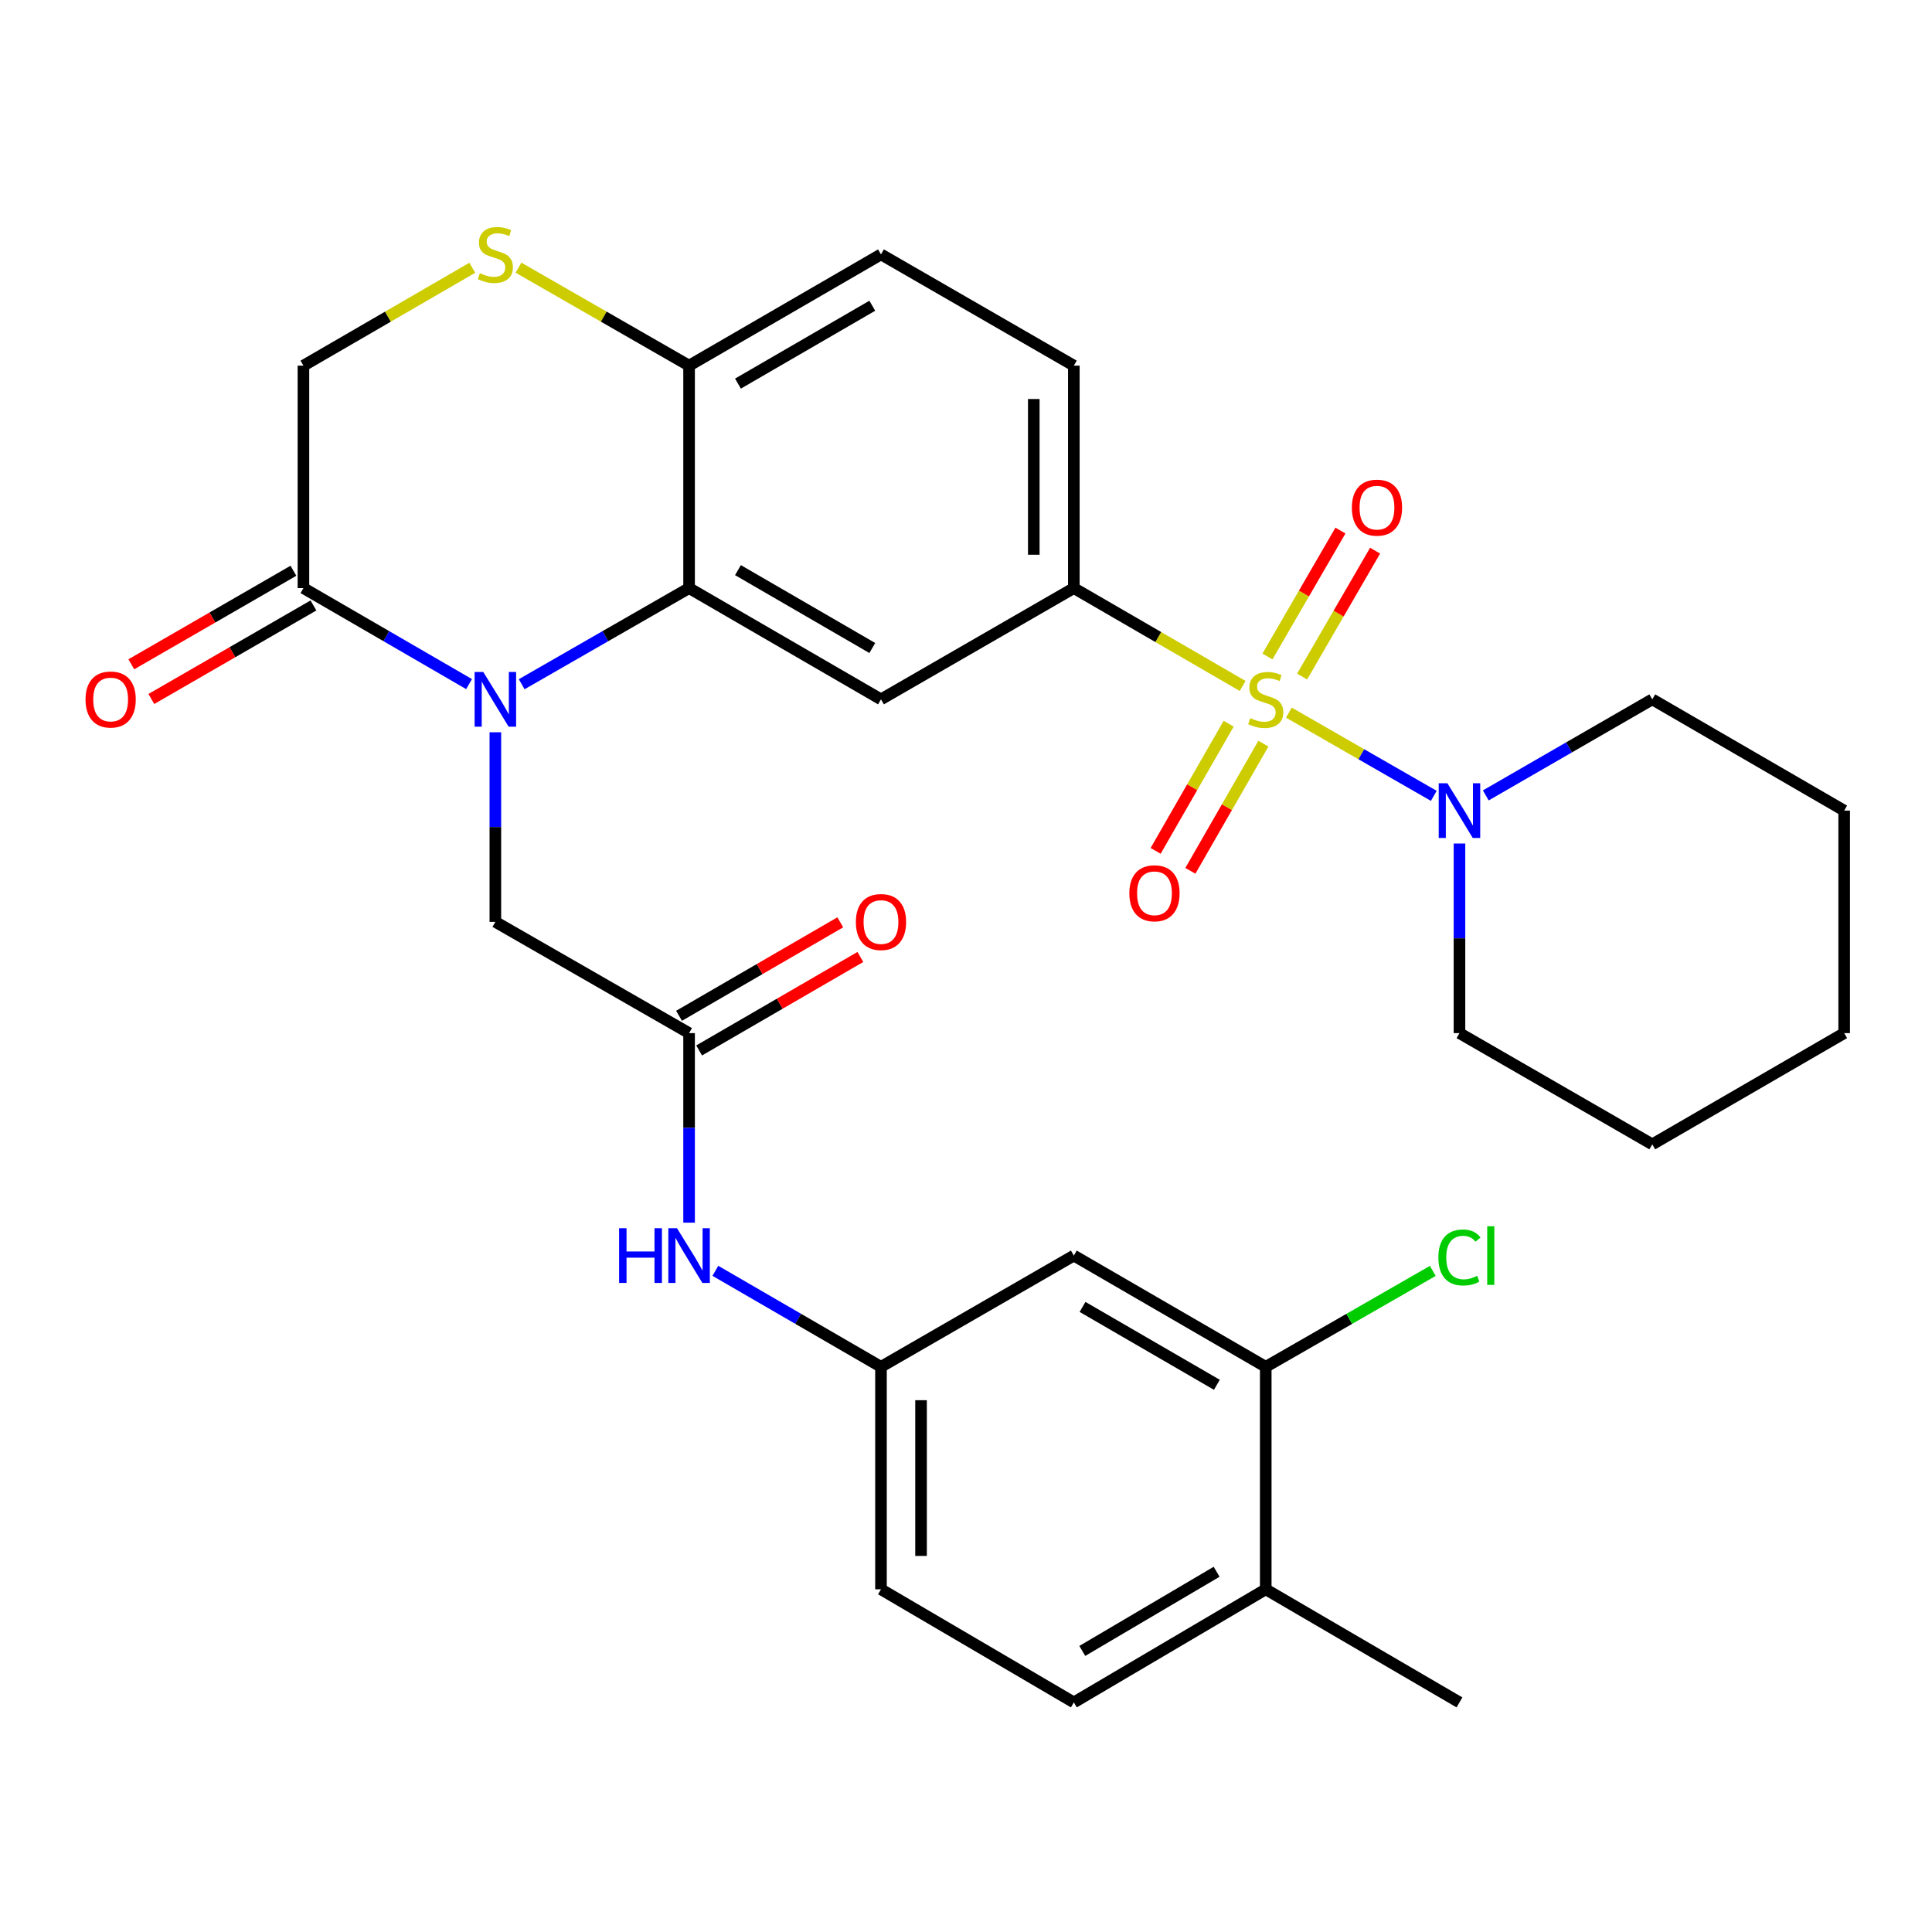 <?xml version='1.0' encoding='iso-8859-1'?>
<svg version='1.1' baseProfile='full'
              xmlns='http://www.w3.org/2000/svg'
                      xmlns:rdkit='http://www.rdkit.org/xml'
                      xmlns:xlink='http://www.w3.org/1999/xlink'
                  xml:space='preserve'
width='1000px' height='1000px' viewBox='0 0 1000 1000'>
<!-- END OF HEADER -->
<rect style='opacity:1.0;fill:#FFFFFF;stroke:none' width='1000' height='1000' x='0' y='0'> </rect>
<path class='bond-2' d='M 643.196,355.054 L 599.508,329.726' style='fill:none;fill-rule:evenodd;stroke:#CCCC00;stroke-width:6px;stroke-linecap:butt;stroke-linejoin:miter;stroke-opacity:1' />
<path class='bond-2' d='M 599.508,329.726 L 555.819,304.399' style='fill:none;fill-rule:evenodd;stroke:#000000;stroke-width:6px;stroke-linecap:butt;stroke-linejoin:miter;stroke-opacity:1' />
<path class='bond-4' d='M 667.117,368.856 L 704.625,390.396' style='fill:none;fill-rule:evenodd;stroke:#CCCC00;stroke-width:6px;stroke-linecap:butt;stroke-linejoin:miter;stroke-opacity:1' />
<path class='bond-4' d='M 704.625,390.396 L 742.133,411.935' style='fill:none;fill-rule:evenodd;stroke:#0000FF;stroke-width:6px;stroke-linecap:butt;stroke-linejoin:miter;stroke-opacity:1' />
<path class='bond-10' d='M 673.965,350.192 L 692.858,317.604' style='fill:none;fill-rule:evenodd;stroke:#CCCC00;stroke-width:6px;stroke-linecap:butt;stroke-linejoin:miter;stroke-opacity:1' />
<path class='bond-10' d='M 692.858,317.604 L 711.751,285.016' style='fill:none;fill-rule:evenodd;stroke:#FF0000;stroke-width:6px;stroke-linecap:butt;stroke-linejoin:miter;stroke-opacity:1' />
<path class='bond-10' d='M 656.028,339.793 L 674.92,307.205' style='fill:none;fill-rule:evenodd;stroke:#CCCC00;stroke-width:6px;stroke-linecap:butt;stroke-linejoin:miter;stroke-opacity:1' />
<path class='bond-10' d='M 674.92,307.205 L 693.813,274.617' style='fill:none;fill-rule:evenodd;stroke:#FF0000;stroke-width:6px;stroke-linecap:butt;stroke-linejoin:miter;stroke-opacity:1' />
<path class='bond-11' d='M 635.951,374.591 L 617.052,407.503' style='fill:none;fill-rule:evenodd;stroke:#CCCC00;stroke-width:6px;stroke-linecap:butt;stroke-linejoin:miter;stroke-opacity:1' />
<path class='bond-11' d='M 617.052,407.503 L 598.152,440.415' style='fill:none;fill-rule:evenodd;stroke:#FF0000;stroke-width:6px;stroke-linecap:butt;stroke-linejoin:miter;stroke-opacity:1' />
<path class='bond-11' d='M 653.932,384.916 L 635.032,417.828' style='fill:none;fill-rule:evenodd;stroke:#CCCC00;stroke-width:6px;stroke-linecap:butt;stroke-linejoin:miter;stroke-opacity:1' />
<path class='bond-11' d='M 635.032,417.828 L 616.132,450.74' style='fill:none;fill-rule:evenodd;stroke:#FF0000;stroke-width:6px;stroke-linecap:butt;stroke-linejoin:miter;stroke-opacity:1' />
<path class='bond-0' d='M 270.028,354.154 L 313.349,329.277' style='fill:none;fill-rule:evenodd;stroke:#0000FF;stroke-width:6px;stroke-linecap:butt;stroke-linejoin:miter;stroke-opacity:1' />
<path class='bond-0' d='M 313.349,329.277 L 356.669,304.399' style='fill:none;fill-rule:evenodd;stroke:#000000;stroke-width:6px;stroke-linecap:butt;stroke-linejoin:miter;stroke-opacity:1' />
<path class='bond-5' d='M 242.787,354.092 L 199.923,329.246' style='fill:none;fill-rule:evenodd;stroke:#0000FF;stroke-width:6px;stroke-linecap:butt;stroke-linejoin:miter;stroke-opacity:1' />
<path class='bond-5' d='M 199.923,329.246 L 157.059,304.399' style='fill:none;fill-rule:evenodd;stroke:#000000;stroke-width:6px;stroke-linecap:butt;stroke-linejoin:miter;stroke-opacity:1' />
<path class='bond-9' d='M 256.398,379.021 L 256.398,428.09' style='fill:none;fill-rule:evenodd;stroke:#0000FF;stroke-width:6px;stroke-linecap:butt;stroke-linejoin:miter;stroke-opacity:1' />
<path class='bond-9' d='M 256.398,428.09 L 256.398,477.159' style='fill:none;fill-rule:evenodd;stroke:#000000;stroke-width:6px;stroke-linecap:butt;stroke-linejoin:miter;stroke-opacity:1' />
<path class='bond-1' d='M 356.669,304.399 L 455.997,361.982' style='fill:none;fill-rule:evenodd;stroke:#000000;stroke-width:6px;stroke-linecap:butt;stroke-linejoin:miter;stroke-opacity:1' />
<path class='bond-1' d='M 381.968,295.099 L 451.497,335.407' style='fill:none;fill-rule:evenodd;stroke:#000000;stroke-width:6px;stroke-linecap:butt;stroke-linejoin:miter;stroke-opacity:1' />
<path class='bond-32' d='M 356.669,304.399 L 356.669,189.256' style='fill:none;fill-rule:evenodd;stroke:#000000;stroke-width:6px;stroke-linecap:butt;stroke-linejoin:miter;stroke-opacity:1' />
<path class='bond-3' d='M 555.819,304.399 L 455.997,361.982' style='fill:none;fill-rule:evenodd;stroke:#000000;stroke-width:6px;stroke-linecap:butt;stroke-linejoin:miter;stroke-opacity:1' />
<path class='bond-18' d='M 555.819,304.399 L 555.819,189.256' style='fill:none;fill-rule:evenodd;stroke:#000000;stroke-width:6px;stroke-linecap:butt;stroke-linejoin:miter;stroke-opacity:1' />
<path class='bond-18' d='M 535.085,287.128 L 535.085,206.528' style='fill:none;fill-rule:evenodd;stroke:#000000;stroke-width:6px;stroke-linecap:butt;stroke-linejoin:miter;stroke-opacity:1' />
<path class='bond-25' d='M 755.419,436.604 L 755.419,485.673' style='fill:none;fill-rule:evenodd;stroke:#0000FF;stroke-width:6px;stroke-linecap:butt;stroke-linejoin:miter;stroke-opacity:1' />
<path class='bond-25' d='M 755.419,485.673 L 755.419,534.742' style='fill:none;fill-rule:evenodd;stroke:#000000;stroke-width:6px;stroke-linecap:butt;stroke-linejoin:miter;stroke-opacity:1' />
<path class='bond-26' d='M 769.039,411.706 L 812.129,386.844' style='fill:none;fill-rule:evenodd;stroke:#0000FF;stroke-width:6px;stroke-linecap:butt;stroke-linejoin:miter;stroke-opacity:1' />
<path class='bond-26' d='M 812.129,386.844 L 855.218,361.982' style='fill:none;fill-rule:evenodd;stroke:#000000;stroke-width:6px;stroke-linecap:butt;stroke-linejoin:miter;stroke-opacity:1' />
<path class='bond-17' d='M 151.877,295.42 L 109.923,319.629' style='fill:none;fill-rule:evenodd;stroke:#000000;stroke-width:6px;stroke-linecap:butt;stroke-linejoin:miter;stroke-opacity:1' />
<path class='bond-17' d='M 109.923,319.629 L 67.969,343.839' style='fill:none;fill-rule:evenodd;stroke:#FF0000;stroke-width:6px;stroke-linecap:butt;stroke-linejoin:miter;stroke-opacity:1' />
<path class='bond-17' d='M 162.24,313.378 L 120.286,337.588' style='fill:none;fill-rule:evenodd;stroke:#000000;stroke-width:6px;stroke-linecap:butt;stroke-linejoin:miter;stroke-opacity:1' />
<path class='bond-17' d='M 120.286,337.588 L 78.332,361.797' style='fill:none;fill-rule:evenodd;stroke:#FF0000;stroke-width:6px;stroke-linecap:butt;stroke-linejoin:miter;stroke-opacity:1' />
<path class='bond-33' d='M 157.059,304.399 L 157.059,189.256' style='fill:none;fill-rule:evenodd;stroke:#000000;stroke-width:6px;stroke-linecap:butt;stroke-linejoin:miter;stroke-opacity:1' />
<path class='bond-6' d='M 268.368,138.548 L 312.519,163.902' style='fill:none;fill-rule:evenodd;stroke:#CCCC00;stroke-width:6px;stroke-linecap:butt;stroke-linejoin:miter;stroke-opacity:1' />
<path class='bond-6' d='M 312.519,163.902 L 356.669,189.256' style='fill:none;fill-rule:evenodd;stroke:#000000;stroke-width:6px;stroke-linecap:butt;stroke-linejoin:miter;stroke-opacity:1' />
<path class='bond-15' d='M 244.447,138.601 L 200.753,163.928' style='fill:none;fill-rule:evenodd;stroke:#CCCC00;stroke-width:6px;stroke-linecap:butt;stroke-linejoin:miter;stroke-opacity:1' />
<path class='bond-15' d='M 200.753,163.928 L 157.059,189.256' style='fill:none;fill-rule:evenodd;stroke:#000000;stroke-width:6px;stroke-linecap:butt;stroke-linejoin:miter;stroke-opacity:1' />
<path class='bond-7' d='M 356.669,534.742 L 256.398,477.159' style='fill:none;fill-rule:evenodd;stroke:#000000;stroke-width:6px;stroke-linecap:butt;stroke-linejoin:miter;stroke-opacity:1' />
<path class='bond-14' d='M 356.669,534.742 L 356.669,583.794' style='fill:none;fill-rule:evenodd;stroke:#000000;stroke-width:6px;stroke-linecap:butt;stroke-linejoin:miter;stroke-opacity:1' />
<path class='bond-14' d='M 356.669,583.794 L 356.669,632.846' style='fill:none;fill-rule:evenodd;stroke:#0000FF;stroke-width:6px;stroke-linecap:butt;stroke-linejoin:miter;stroke-opacity:1' />
<path class='bond-20' d='M 361.869,543.711 L 403.597,519.52' style='fill:none;fill-rule:evenodd;stroke:#000000;stroke-width:6px;stroke-linecap:butt;stroke-linejoin:miter;stroke-opacity:1' />
<path class='bond-20' d='M 403.597,519.52 L 445.326,495.328' style='fill:none;fill-rule:evenodd;stroke:#FF0000;stroke-width:6px;stroke-linecap:butt;stroke-linejoin:miter;stroke-opacity:1' />
<path class='bond-20' d='M 351.47,525.773 L 393.199,501.582' style='fill:none;fill-rule:evenodd;stroke:#000000;stroke-width:6px;stroke-linecap:butt;stroke-linejoin:miter;stroke-opacity:1' />
<path class='bond-20' d='M 393.199,501.582 L 434.927,477.391' style='fill:none;fill-rule:evenodd;stroke:#FF0000;stroke-width:6px;stroke-linecap:butt;stroke-linejoin:miter;stroke-opacity:1' />
<path class='bond-8' d='M 356.669,189.256 L 455.997,131.673' style='fill:none;fill-rule:evenodd;stroke:#000000;stroke-width:6px;stroke-linecap:butt;stroke-linejoin:miter;stroke-opacity:1' />
<path class='bond-8' d='M 381.968,198.556 L 451.497,158.248' style='fill:none;fill-rule:evenodd;stroke:#000000;stroke-width:6px;stroke-linecap:butt;stroke-linejoin:miter;stroke-opacity:1' />
<path class='bond-12' d='M 655.147,707.468 L 555.819,649.885' style='fill:none;fill-rule:evenodd;stroke:#000000;stroke-width:6px;stroke-linecap:butt;stroke-linejoin:miter;stroke-opacity:1' />
<path class='bond-12' d='M 629.849,716.768 L 560.32,676.46' style='fill:none;fill-rule:evenodd;stroke:#000000;stroke-width:6px;stroke-linecap:butt;stroke-linejoin:miter;stroke-opacity:1' />
<path class='bond-23' d='M 655.147,707.468 L 698.377,682.642' style='fill:none;fill-rule:evenodd;stroke:#000000;stroke-width:6px;stroke-linecap:butt;stroke-linejoin:miter;stroke-opacity:1' />
<path class='bond-23' d='M 698.377,682.642 L 741.608,657.816' style='fill:none;fill-rule:evenodd;stroke:#00CC00;stroke-width:6px;stroke-linecap:butt;stroke-linejoin:miter;stroke-opacity:1' />
<path class='bond-34' d='M 655.147,707.468 L 655.147,822.622' style='fill:none;fill-rule:evenodd;stroke:#000000;stroke-width:6px;stroke-linecap:butt;stroke-linejoin:miter;stroke-opacity:1' />
<path class='bond-13' d='M 555.819,649.885 L 455.997,707.468' style='fill:none;fill-rule:evenodd;stroke:#000000;stroke-width:6px;stroke-linecap:butt;stroke-linejoin:miter;stroke-opacity:1' />
<path class='bond-16' d='M 370.28,657.775 L 413.138,682.621' style='fill:none;fill-rule:evenodd;stroke:#0000FF;stroke-width:6px;stroke-linecap:butt;stroke-linejoin:miter;stroke-opacity:1' />
<path class='bond-16' d='M 413.138,682.621 L 455.997,707.468' style='fill:none;fill-rule:evenodd;stroke:#000000;stroke-width:6px;stroke-linecap:butt;stroke-linejoin:miter;stroke-opacity:1' />
<path class='bond-24' d='M 455.997,707.468 L 455.997,822.622' style='fill:none;fill-rule:evenodd;stroke:#000000;stroke-width:6px;stroke-linecap:butt;stroke-linejoin:miter;stroke-opacity:1' />
<path class='bond-24' d='M 476.731,724.741 L 476.731,805.349' style='fill:none;fill-rule:evenodd;stroke:#000000;stroke-width:6px;stroke-linecap:butt;stroke-linejoin:miter;stroke-opacity:1' />
<path class='bond-21' d='M 555.819,189.256 L 455.997,131.673' style='fill:none;fill-rule:evenodd;stroke:#000000;stroke-width:6px;stroke-linecap:butt;stroke-linejoin:miter;stroke-opacity:1' />
<path class='bond-19' d='M 655.147,822.622 L 555.819,881.161' style='fill:none;fill-rule:evenodd;stroke:#000000;stroke-width:6px;stroke-linecap:butt;stroke-linejoin:miter;stroke-opacity:1' />
<path class='bond-19' d='M 629.72,813.54 L 560.191,854.517' style='fill:none;fill-rule:evenodd;stroke:#000000;stroke-width:6px;stroke-linecap:butt;stroke-linejoin:miter;stroke-opacity:1' />
<path class='bond-27' d='M 655.147,822.622 L 755.419,881.161' style='fill:none;fill-rule:evenodd;stroke:#000000;stroke-width:6px;stroke-linecap:butt;stroke-linejoin:miter;stroke-opacity:1' />
<path class='bond-22' d='M 555.819,881.161 L 455.997,822.622' style='fill:none;fill-rule:evenodd;stroke:#000000;stroke-width:6px;stroke-linecap:butt;stroke-linejoin:miter;stroke-opacity:1' />
<path class='bond-29' d='M 755.419,534.742 L 855.218,592.313' style='fill:none;fill-rule:evenodd;stroke:#000000;stroke-width:6px;stroke-linecap:butt;stroke-linejoin:miter;stroke-opacity:1' />
<path class='bond-28' d='M 855.218,361.982 L 954.545,419.565' style='fill:none;fill-rule:evenodd;stroke:#000000;stroke-width:6px;stroke-linecap:butt;stroke-linejoin:miter;stroke-opacity:1' />
<path class='bond-30' d='M 954.545,419.565 L 954.545,534.742' style='fill:none;fill-rule:evenodd;stroke:#000000;stroke-width:6px;stroke-linecap:butt;stroke-linejoin:miter;stroke-opacity:1' />
<path class='bond-31' d='M 855.218,592.313 L 954.545,534.742' style='fill:none;fill-rule:evenodd;stroke:#000000;stroke-width:6px;stroke-linecap:butt;stroke-linejoin:miter;stroke-opacity:1' />
<path  class='atom-0' d='M 647.147 371.702
Q 647.467 371.822, 648.787 372.382
Q 650.107 372.942, 651.547 373.302
Q 653.027 373.622, 654.467 373.622
Q 657.147 373.622, 658.707 372.342
Q 660.267 371.022, 660.267 368.742
Q 660.267 367.182, 659.467 366.222
Q 658.707 365.262, 657.507 364.742
Q 656.307 364.222, 654.307 363.622
Q 651.787 362.862, 650.267 362.142
Q 648.787 361.422, 647.707 359.902
Q 646.667 358.382, 646.667 355.822
Q 646.667 352.262, 649.067 350.062
Q 651.507 347.862, 656.307 347.862
Q 659.587 347.862, 663.307 349.422
L 662.387 352.502
Q 658.987 351.102, 656.427 351.102
Q 653.667 351.102, 652.147 352.262
Q 650.627 353.382, 650.667 355.342
Q 650.667 356.862, 651.427 357.782
Q 652.227 358.702, 653.347 359.222
Q 654.507 359.742, 656.427 360.342
Q 658.987 361.142, 660.507 361.942
Q 662.027 362.742, 663.107 364.382
Q 664.227 365.982, 664.227 368.742
Q 664.227 372.662, 661.587 374.782
Q 658.987 376.862, 654.627 376.862
Q 652.107 376.862, 650.187 376.302
Q 648.307 375.782, 646.067 374.862
L 647.147 371.702
' fill='#CCCC00'/>
<path  class='atom-1' d='M 250.138 347.822
L 259.418 362.822
Q 260.338 364.302, 261.818 366.982
Q 263.298 369.662, 263.378 369.822
L 263.378 347.822
L 267.138 347.822
L 267.138 376.142
L 263.258 376.142
L 253.298 359.742
Q 252.138 357.822, 250.898 355.622
Q 249.698 353.422, 249.338 352.742
L 249.338 376.142
L 245.658 376.142
L 245.658 347.822
L 250.138 347.822
' fill='#0000FF'/>
<path  class='atom-5' d='M 749.159 405.405
L 758.439 420.405
Q 759.359 421.885, 760.839 424.565
Q 762.319 427.245, 762.399 427.405
L 762.399 405.405
L 766.159 405.405
L 766.159 433.725
L 762.279 433.725
L 752.319 417.325
Q 751.159 415.405, 749.919 413.205
Q 748.719 411.005, 748.359 410.325
L 748.359 433.725
L 744.679 433.725
L 744.679 405.405
L 749.159 405.405
' fill='#0000FF'/>
<path  class='atom-7' d='M 248.398 141.393
Q 248.718 141.513, 250.038 142.073
Q 251.358 142.633, 252.798 142.993
Q 254.278 143.313, 255.718 143.313
Q 258.398 143.313, 259.958 142.033
Q 261.518 140.713, 261.518 138.433
Q 261.518 136.873, 260.718 135.913
Q 259.958 134.953, 258.758 134.433
Q 257.558 133.913, 255.558 133.313
Q 253.038 132.553, 251.518 131.833
Q 250.038 131.113, 248.958 129.593
Q 247.918 128.073, 247.918 125.513
Q 247.918 121.953, 250.318 119.753
Q 252.758 117.553, 257.558 117.553
Q 260.838 117.553, 264.558 119.113
L 263.638 122.193
Q 260.238 120.793, 257.678 120.793
Q 254.918 120.793, 253.398 121.953
Q 251.878 123.073, 251.918 125.033
Q 251.918 126.553, 252.678 127.473
Q 253.478 128.393, 254.598 128.913
Q 255.758 129.433, 257.678 130.033
Q 260.238 130.833, 261.758 131.633
Q 263.278 132.433, 264.358 134.073
Q 265.478 135.673, 265.478 138.433
Q 265.478 142.353, 262.838 144.473
Q 260.238 146.553, 255.878 146.553
Q 253.358 146.553, 251.438 145.993
Q 249.558 145.473, 247.318 144.553
L 248.398 141.393
' fill='#CCCC00'/>
<path  class='atom-11' d='M 699.718 262.758
Q 699.718 255.958, 703.078 252.158
Q 706.438 248.358, 712.718 248.358
Q 718.998 248.358, 722.358 252.158
Q 725.718 255.958, 725.718 262.758
Q 725.718 269.638, 722.318 273.558
Q 718.918 277.438, 712.718 277.438
Q 706.478 277.438, 703.078 273.558
Q 699.718 269.678, 699.718 262.758
M 712.718 274.238
Q 717.038 274.238, 719.358 271.358
Q 721.718 268.438, 721.718 262.758
Q 721.718 257.198, 719.358 254.398
Q 717.038 251.558, 712.718 251.558
Q 708.398 251.558, 706.038 254.358
Q 703.718 257.158, 703.718 262.758
Q 703.718 268.478, 706.038 271.358
Q 708.398 274.238, 712.718 274.238
' fill='#FF0000'/>
<path  class='atom-12' d='M 584.552 462.357
Q 584.552 455.557, 587.912 451.757
Q 591.272 447.957, 597.552 447.957
Q 603.832 447.957, 607.192 451.757
Q 610.552 455.557, 610.552 462.357
Q 610.552 469.237, 607.152 473.157
Q 603.752 477.037, 597.552 477.037
Q 591.312 477.037, 587.912 473.157
Q 584.552 469.277, 584.552 462.357
M 597.552 473.837
Q 601.872 473.837, 604.192 470.957
Q 606.552 468.037, 606.552 462.357
Q 606.552 456.797, 604.192 453.997
Q 601.872 451.157, 597.552 451.157
Q 593.232 451.157, 590.872 453.957
Q 588.552 456.757, 588.552 462.357
Q 588.552 468.077, 590.872 470.957
Q 593.232 473.837, 597.552 473.837
' fill='#FF0000'/>
<path  class='atom-15' d='M 320.449 635.725
L 324.289 635.725
L 324.289 647.765
L 338.769 647.765
L 338.769 635.725
L 342.609 635.725
L 342.609 664.045
L 338.769 664.045
L 338.769 650.965
L 324.289 650.965
L 324.289 664.045
L 320.449 664.045
L 320.449 635.725
' fill='#0000FF'/>
<path  class='atom-15' d='M 350.409 635.725
L 359.689 650.725
Q 360.609 652.205, 362.089 654.885
Q 363.569 657.565, 363.649 657.725
L 363.649 635.725
L 367.409 635.725
L 367.409 664.045
L 363.529 664.045
L 353.569 647.645
Q 352.409 645.725, 351.169 643.525
Q 349.969 641.325, 349.609 640.645
L 349.609 664.045
L 345.929 664.045
L 345.929 635.725
L 350.409 635.725
' fill='#0000FF'/>
<path  class='atom-18' d='M 44.271 362.062
Q 44.271 355.262, 47.631 351.462
Q 50.991 347.662, 57.271 347.662
Q 63.551 347.662, 66.911 351.462
Q 70.271 355.262, 70.271 362.062
Q 70.271 368.942, 66.871 372.862
Q 63.471 376.742, 57.271 376.742
Q 51.031 376.742, 47.631 372.862
Q 44.271 368.982, 44.271 362.062
M 57.271 373.542
Q 61.591 373.542, 63.911 370.662
Q 66.271 367.742, 66.271 362.062
Q 66.271 356.502, 63.911 353.702
Q 61.591 350.862, 57.271 350.862
Q 52.951 350.862, 50.591 353.662
Q 48.271 356.462, 48.271 362.062
Q 48.271 367.782, 50.591 370.662
Q 52.951 373.542, 57.271 373.542
' fill='#FF0000'/>
<path  class='atom-21' d='M 442.997 477.239
Q 442.997 470.439, 446.357 466.639
Q 449.717 462.839, 455.997 462.839
Q 462.277 462.839, 465.637 466.639
Q 468.997 470.439, 468.997 477.239
Q 468.997 484.119, 465.597 488.039
Q 462.197 491.919, 455.997 491.919
Q 449.757 491.919, 446.357 488.039
Q 442.997 484.159, 442.997 477.239
M 455.997 488.719
Q 460.317 488.719, 462.637 485.839
Q 464.997 482.919, 464.997 477.239
Q 464.997 471.679, 462.637 468.879
Q 460.317 466.039, 455.997 466.039
Q 451.677 466.039, 449.317 468.839
Q 446.997 471.639, 446.997 477.239
Q 446.997 482.959, 449.317 485.839
Q 451.677 488.719, 455.997 488.719
' fill='#FF0000'/>
<path  class='atom-24' d='M 744.499 650.865
Q 744.499 643.825, 747.779 640.145
Q 751.099 636.425, 757.379 636.425
Q 763.219 636.425, 766.339 640.545
L 763.699 642.705
Q 761.419 639.705, 757.379 639.705
Q 753.099 639.705, 750.819 642.585
Q 748.579 645.425, 748.579 650.865
Q 748.579 656.465, 750.899 659.345
Q 753.259 662.225, 757.819 662.225
Q 760.939 662.225, 764.579 660.345
L 765.699 663.345
Q 764.219 664.305, 761.979 664.865
Q 759.739 665.425, 757.259 665.425
Q 751.099 665.425, 747.779 661.665
Q 744.499 657.905, 744.499 650.865
' fill='#00CC00'/>
<path  class='atom-24' d='M 769.779 634.705
L 773.459 634.705
L 773.459 665.065
L 769.779 665.065
L 769.779 634.705
' fill='#00CC00'/>
</svg>

